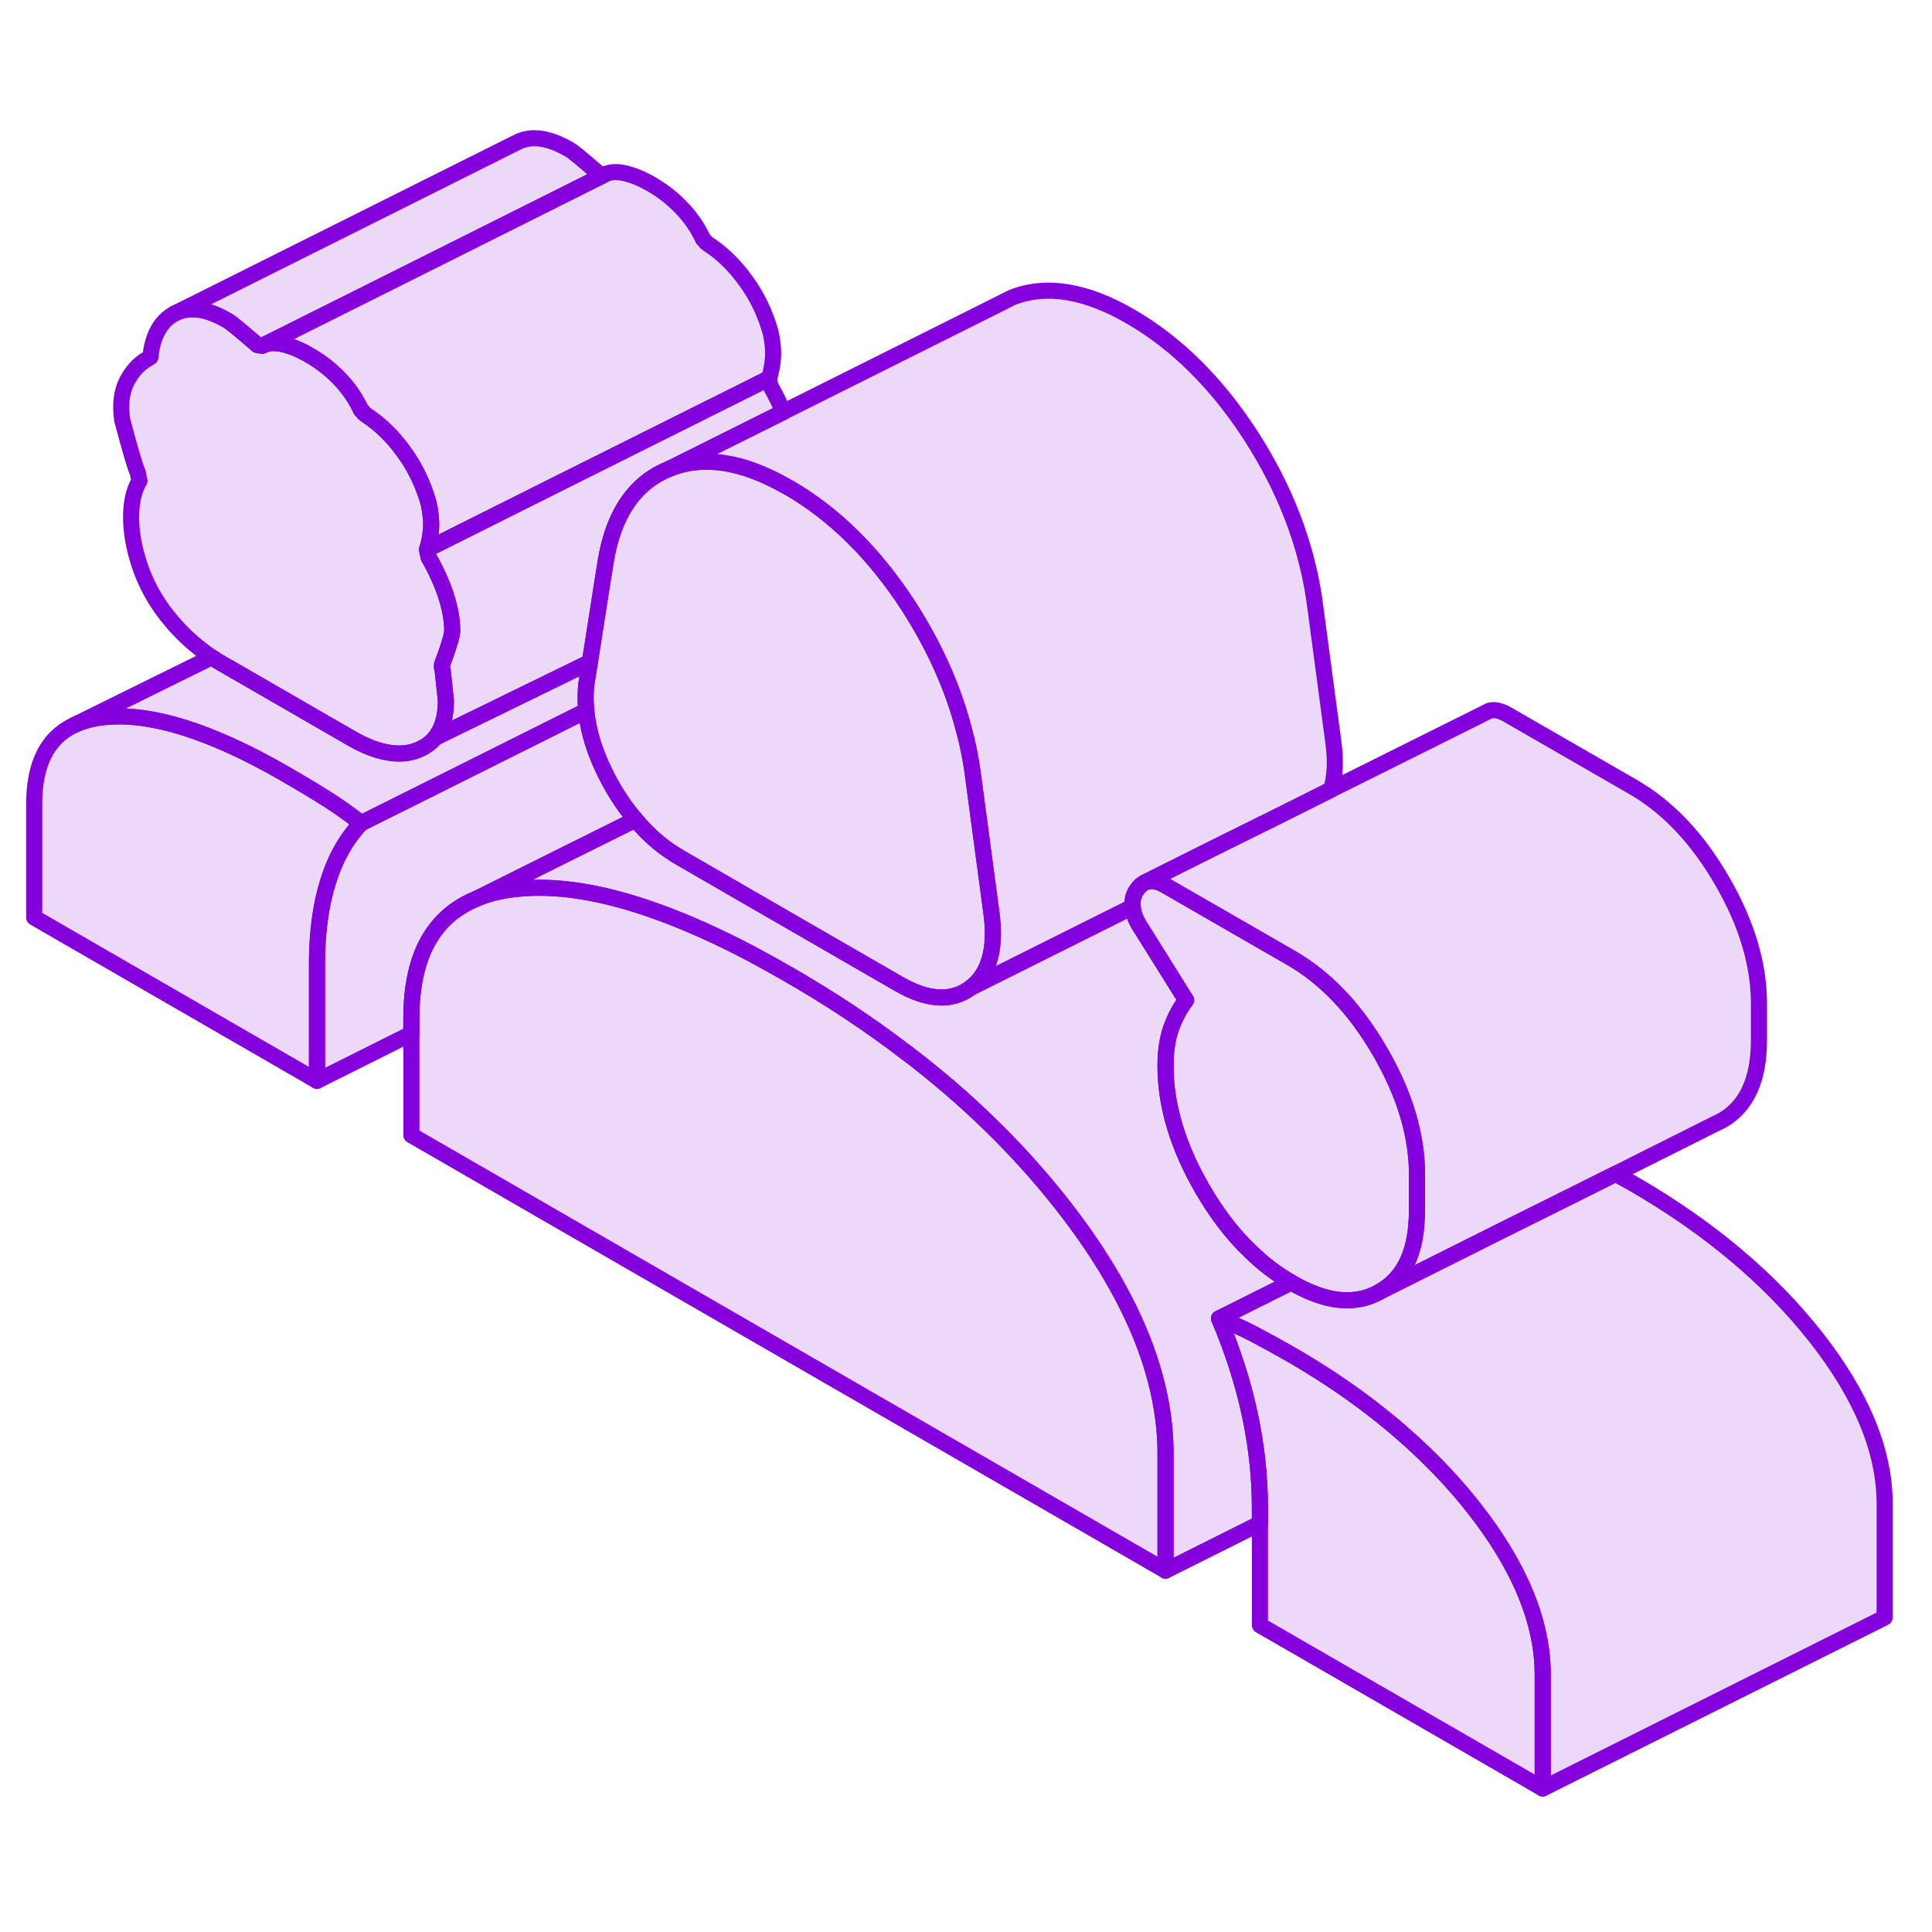 <svg width="180" height="180" viewBox="0 0 180 180" fill="none" xmlns="http://www.w3.org/2000/svg">
<path d="M30.266 74.32C29.103 73.587 27.876 72.855 26.602 72.122C19.673 68.124 14.034 66.355 9.701 66.817C8.618 66.929 7.678 67.184 6.882 67.566C4.412 68.745 3.186 71.182 3.186 74.894V85.486L29.533 100.699V89.771C29.533 86.856 29.883 84.324 30.568 82.141C31.237 79.959 32.273 78.143 33.642 76.694C32.559 75.849 31.444 75.053 30.266 74.32Z" fill="#8400DD" fill-opacity="0.15" stroke="#8400DD" stroke-width="1.5" stroke-linecap="round" stroke-linejoin="round"/>
<path d="M41.237 62.436L41.54 65.287C41.54 66.753 41.205 67.9 40.536 68.728C40.138 69.222 39.612 69.588 38.975 69.859C38.067 70.241 37.048 70.305 35.917 70.066C34.945 69.875 33.878 69.445 32.747 68.792L21.326 62.197C20.768 61.894 20.227 61.576 19.717 61.225C18.156 60.174 16.754 58.884 15.543 57.339C13.935 55.3 12.883 52.958 12.405 50.314C12.214 49.199 12.166 48.163 12.262 47.208C12.357 46.252 12.596 45.455 12.995 44.786C12.963 44.707 12.915 44.468 12.835 44.022C12.644 43.687 12.166 42.062 11.386 39.147C11.179 37.682 11.322 36.487 11.816 35.531C12.31 34.576 12.947 33.891 13.727 33.445L14.014 33.27C14.205 31.262 14.97 29.908 16.276 29.207C17.598 28.507 19.239 28.73 21.182 29.861C21.485 30.02 22.409 30.785 23.97 32.139L24.416 32.218L24.655 32.107C25.101 31.931 25.659 31.916 26.312 32.059C27.092 32.234 27.92 32.569 28.796 33.078C29.879 33.7 30.819 34.432 31.648 35.308C32.492 36.184 33.145 37.156 33.639 38.208C33.734 38.271 33.798 38.335 33.846 38.431C33.894 38.51 33.973 38.574 34.069 38.638C35.439 39.53 36.633 40.709 37.653 42.142C38.688 43.56 39.437 45.153 39.931 46.889C40.122 47.781 40.202 48.577 40.154 49.278C40.09 49.979 39.979 50.616 39.788 51.174C39.788 51.19 39.788 51.206 39.804 51.238C39.804 51.365 39.852 51.588 39.931 51.923C40.616 53.102 41.141 54.28 41.54 55.459C41.922 56.638 42.129 57.737 42.129 58.74C42.129 59.186 41.826 60.19 41.237 61.767C41.142 61.926 41.142 62.149 41.237 62.436Z" fill="#8400DD" fill-opacity="0.15" stroke="#8400DD" stroke-width="1.5" stroke-linecap="round" stroke-linejoin="round"/>
<path d="M108.591 135.424V146.335L38.328 105.764V94.852C38.328 89.086 40.35 85.374 44.428 83.718L44.572 83.654C45.607 83.24 46.77 82.969 48.06 82.826C51.772 82.412 56.136 83.097 61.138 84.897C63.941 85.9 66.968 87.254 70.186 88.958C71.253 89.532 72.336 90.137 73.451 90.774C77.402 93.052 81.066 95.474 84.427 98.054H84.442C90.082 102.355 94.908 107.07 98.938 112.199C105.373 120.403 108.591 128.144 108.591 135.424Z" fill="#8400DD" fill-opacity="0.15" stroke="#8400DD" stroke-width="1.5" stroke-linecap="round" stroke-linejoin="round"/>
<path d="M124.008 73.571L117.732 76.709H117.716L112.427 79.337L106.693 82.204C106.39 82.347 106.12 82.587 105.881 82.953C105.578 83.415 105.466 83.924 105.53 84.482L90.445 92.017C92.197 90.679 92.835 88.289 92.341 84.88L90.588 71.77C90.397 70.48 90.142 69.206 89.792 67.948C88.772 64.029 87.052 60.222 84.663 56.495C81.477 51.588 77.749 47.893 73.449 45.408C73.401 45.376 73.337 45.344 73.29 45.328C69.164 42.971 65.532 42.413 62.41 43.656L72.971 38.383L92.914 28.411L94.268 27.726C97.438 26.468 101.118 27.057 105.307 29.479C109.608 31.963 113.335 35.659 116.521 40.565C119.691 45.487 121.666 50.569 122.447 55.841L124.199 68.951C124.47 70.799 124.406 72.344 124.008 73.571Z" fill="#8400DD" fill-opacity="0.15" stroke="#8400DD" stroke-width="1.5" stroke-linecap="round" stroke-linejoin="round"/>
<path d="M90.448 92.017C88.68 93.356 86.434 93.228 83.71 91.651L70.186 83.846L63.352 79.895C62.667 79.497 62.014 79.051 61.393 78.541C60.613 77.904 59.88 77.171 59.211 76.359C58.239 75.244 57.379 73.954 56.614 72.488C55.468 70.29 54.798 68.187 54.623 66.212C54.512 65.161 54.543 64.141 54.718 63.154L54.958 61.688L56.025 54.855L56.471 52.067C56.694 50.825 57.013 49.709 57.427 48.722C58.478 46.237 60.135 44.548 62.413 43.656C65.535 42.414 69.167 42.971 73.292 45.329C73.34 45.345 73.403 45.377 73.451 45.409C77.752 47.894 81.48 51.589 84.666 56.495C87.055 60.223 88.775 64.03 89.795 67.948C90.145 69.207 90.4 70.481 90.591 71.772L92.344 84.881C92.837 88.29 92.2 90.679 90.448 92.017Z" fill="#8400DD" fill-opacity="0.15" stroke="#8400DD" stroke-width="1.5" stroke-linecap="round" stroke-linejoin="round"/>
<path d="M72.973 38.384L62.412 43.657C60.134 44.549 58.477 46.237 57.426 48.722C57.012 49.71 56.693 50.825 56.47 52.067L56.024 54.855L54.957 61.689L40.541 68.729C41.21 67.901 41.544 66.754 41.544 65.289L41.242 62.437C41.146 62.151 41.146 61.928 41.242 61.768C41.831 60.191 42.134 59.188 42.134 58.742C42.134 57.738 41.927 56.639 41.544 55.46C41.146 54.282 40.621 53.103 39.936 51.924C39.856 51.59 39.808 51.366 39.808 51.239C39.792 51.207 39.792 51.191 39.792 51.175L51.564 45.282L71.651 35.246C71.651 35.358 71.699 35.612 71.794 35.995C72.256 36.791 72.639 37.588 72.973 38.384Z" fill="#8400DD" fill-opacity="0.15" stroke="#8400DD" stroke-width="1.5" stroke-linecap="round" stroke-linejoin="round"/>
<path d="M56.28 16.29L43.202 22.837L24.66 32.108L24.421 32.219L23.976 32.139C22.415 30.785 21.49 30.021 21.188 29.861C19.244 28.731 17.604 28.508 16.282 29.208L48.14 13.279C49.462 12.578 51.103 12.801 53.046 13.932C53.349 14.092 54.273 14.856 55.834 16.21L56.28 16.29Z" fill="#8400DD" fill-opacity="0.15" stroke="#8400DD" stroke-width="1.5" stroke-linecap="round" stroke-linejoin="round"/>
<path d="M54.72 63.154C54.545 64.142 54.513 65.161 54.625 66.213L41.021 73.014L33.646 76.694C32.563 75.85 31.448 75.053 30.269 74.321C29.106 73.588 27.879 72.855 26.605 72.122C19.676 68.124 14.037 66.356 9.704 66.818C8.621 66.93 7.681 67.184 6.885 67.567L19.724 61.227C20.234 61.577 20.775 61.896 21.332 62.199L32.754 68.793C33.885 69.446 34.952 69.876 35.924 70.067C37.055 70.306 38.074 70.243 38.982 69.86C39.619 69.59 40.145 69.223 40.543 68.73L54.959 61.689L54.72 63.154Z" fill="#8400DD" fill-opacity="0.15" stroke="#8400DD" stroke-width="1.5" stroke-linecap="round" stroke-linejoin="round"/>
<path d="M59.207 76.36L52.549 79.673L44.568 83.655L44.425 83.719C40.347 85.376 38.324 89.087 38.324 94.854V96.303L29.531 100.7V89.772C29.531 86.857 29.881 84.324 30.567 82.142C31.235 79.96 32.271 78.144 33.641 76.694L41.016 73.015L54.62 66.213C54.795 68.188 55.464 70.291 56.611 72.489C57.376 73.954 58.236 75.245 59.207 76.36Z" fill="#8400DD" fill-opacity="0.15" stroke="#8400DD" stroke-width="1.5" stroke-linecap="round" stroke-linejoin="round"/>
<path d="M132.02 109.459V112.82C132.02 113.091 132.02 113.362 131.988 113.633C131.845 116.882 130.698 119.112 128.58 120.323C127.273 121.087 125.808 121.31 124.183 121.024C122.972 120.801 121.698 120.291 120.312 119.495C120.312 119.495 120.296 119.495 120.296 119.479C118.926 118.698 117.652 117.726 116.457 116.548C114.817 114.987 113.351 113.059 112.029 110.781C109.735 106.815 108.588 102.992 108.588 99.296C108.588 97.958 108.764 96.795 109.098 95.824C109.449 94.836 109.91 93.96 110.5 93.18L106.39 86.601C105.864 85.836 105.578 85.119 105.53 84.482C105.466 83.925 105.578 83.415 105.88 82.953C106.119 82.587 106.39 82.348 106.693 82.204C107.218 81.981 107.855 82.077 108.588 82.507L109.002 82.746L120.312 89.261C123.53 91.125 126.286 94.024 128.58 97.99C130.873 101.941 132.02 105.764 132.02 109.459Z" fill="#8400DD" fill-opacity="0.15" stroke="#8400DD" stroke-width="1.5" stroke-linecap="round" stroke-linejoin="round"/>
<path d="M163.878 93.53V96.891C163.878 100.587 162.731 103.087 160.437 104.394L159.72 104.744L150.513 109.364L147.009 111.116L139.968 114.62L128.579 120.323C130.697 119.112 131.844 116.882 131.987 113.633C132.019 113.362 132.019 113.091 132.019 112.82V109.459C132.019 105.764 130.872 101.941 128.579 97.99C126.285 94.024 123.529 91.125 120.311 89.261L109.001 82.746L108.587 82.507C107.855 82.077 107.218 81.981 106.692 82.204L112.426 79.337L117.715 76.709H117.731L124.007 73.571L138.232 66.482L138.773 66.211C139.251 66.084 139.809 66.211 140.446 66.578L152.17 73.332C155.387 75.195 158.143 78.095 160.437 82.061C162.731 86.011 163.878 89.834 163.878 93.53Z" fill="#8400DD" fill-opacity="0.15" stroke="#8400DD" stroke-width="1.5" stroke-linecap="round" stroke-linejoin="round"/>
<path d="M116.424 131.713C117.061 134.66 117.38 137.575 117.38 140.49V141.939L108.587 146.336V135.424C108.587 128.144 105.369 120.403 98.934 112.199C94.904 107.07 90.078 102.355 84.439 98.07H84.423C81.062 95.474 77.398 93.052 73.447 90.775C72.332 90.137 71.249 89.532 70.182 88.959C66.965 87.254 63.938 85.9 61.134 84.897C56.132 83.097 51.768 82.412 48.056 82.826C46.766 82.969 45.603 83.24 44.568 83.654L52.548 79.672L59.207 76.359C59.876 77.171 60.609 77.904 61.389 78.541C62.01 79.051 62.663 79.497 63.348 79.895L70.182 83.845L83.706 91.651C86.43 93.228 88.676 93.355 90.444 92.017L105.529 84.483C105.577 85.12 105.863 85.837 106.389 86.601L110.499 93.18C109.909 93.96 109.448 94.837 109.097 95.824C108.763 96.796 108.587 97.959 108.587 99.297C108.587 102.992 109.734 106.815 112.028 110.782C113.35 113.06 114.816 114.987 116.456 116.548C117.651 117.727 118.925 118.698 120.295 119.479L113.573 122.84C114.832 125.803 115.787 128.766 116.424 131.713Z" fill="#8400DD" fill-opacity="0.15" stroke="#8400DD" stroke-width="1.5" stroke-linecap="round" stroke-linejoin="round"/>
<path d="M143.731 156.036V166.629L117.384 151.417V140.489C117.384 137.574 117.065 134.659 116.428 131.712C115.79 128.766 114.835 125.803 113.577 122.84C114.644 123.238 115.743 123.732 116.874 124.321C117.989 124.911 119.136 125.548 120.315 126.217C124.727 128.765 128.582 131.585 131.911 134.675C133.902 136.507 135.686 138.435 137.295 140.473C141.58 145.921 143.731 151.114 143.731 156.036Z" fill="#8400DD" fill-opacity="0.15" stroke="#8400DD" stroke-width="1.5" stroke-linecap="round" stroke-linejoin="round"/>
<path d="M175.589 140.107V150.7L143.731 166.629V156.036C143.731 151.114 141.58 145.921 137.295 140.473C135.686 138.434 133.902 136.507 131.911 134.675C128.582 131.585 124.727 128.765 120.315 126.217C119.136 125.548 117.989 124.91 116.874 124.321C115.743 123.731 114.644 123.238 113.577 122.839L120.299 119.478L120.315 119.494C121.701 120.291 122.975 120.8 124.186 121.023C125.81 121.31 127.276 121.087 128.582 120.323L139.971 114.62L147.012 111.115L150.516 109.363C151.058 109.666 151.616 109.969 152.173 110.287C159.198 114.349 164.853 119.096 169.154 124.544C173.439 129.992 175.589 135.185 175.589 140.107Z" fill="#8400DD" fill-opacity="0.15" stroke="#8400DD" stroke-width="1.5" stroke-linecap="round" stroke-linejoin="round"/>
<path d="M72.018 33.35C71.954 34.051 71.843 34.688 71.652 35.246L51.565 45.281L39.793 51.175C39.984 50.617 40.096 49.98 40.16 49.279C40.208 48.579 40.128 47.782 39.937 46.89C39.443 45.154 38.694 43.561 37.659 42.143C36.639 40.709 35.445 39.531 34.075 38.639C33.979 38.575 33.9 38.511 33.852 38.432C33.804 38.336 33.74 38.272 33.645 38.209C33.151 37.157 32.498 36.186 31.653 35.309C30.825 34.433 29.885 33.701 28.802 33.079C27.926 32.57 27.098 32.235 26.317 32.06C25.664 31.917 25.107 31.933 24.661 32.108L43.202 22.837L56.28 16.29C56.758 16.019 57.395 15.956 58.176 16.131C58.956 16.306 59.784 16.64 60.66 17.15C61.743 17.771 62.684 18.504 63.512 19.38C64.356 20.256 65.009 21.228 65.503 22.279C65.599 22.343 65.662 22.407 65.71 22.502C65.758 22.582 65.838 22.646 65.933 22.709C67.303 23.602 68.498 24.78 69.517 26.214C70.552 27.632 71.302 29.225 71.795 30.961C71.987 31.853 72.066 32.649 72.018 33.35Z" fill="#8400DD" fill-opacity="0.15" stroke="#8400DD" stroke-width="1.5" stroke-linecap="round" stroke-linejoin="round"/>
</svg>
